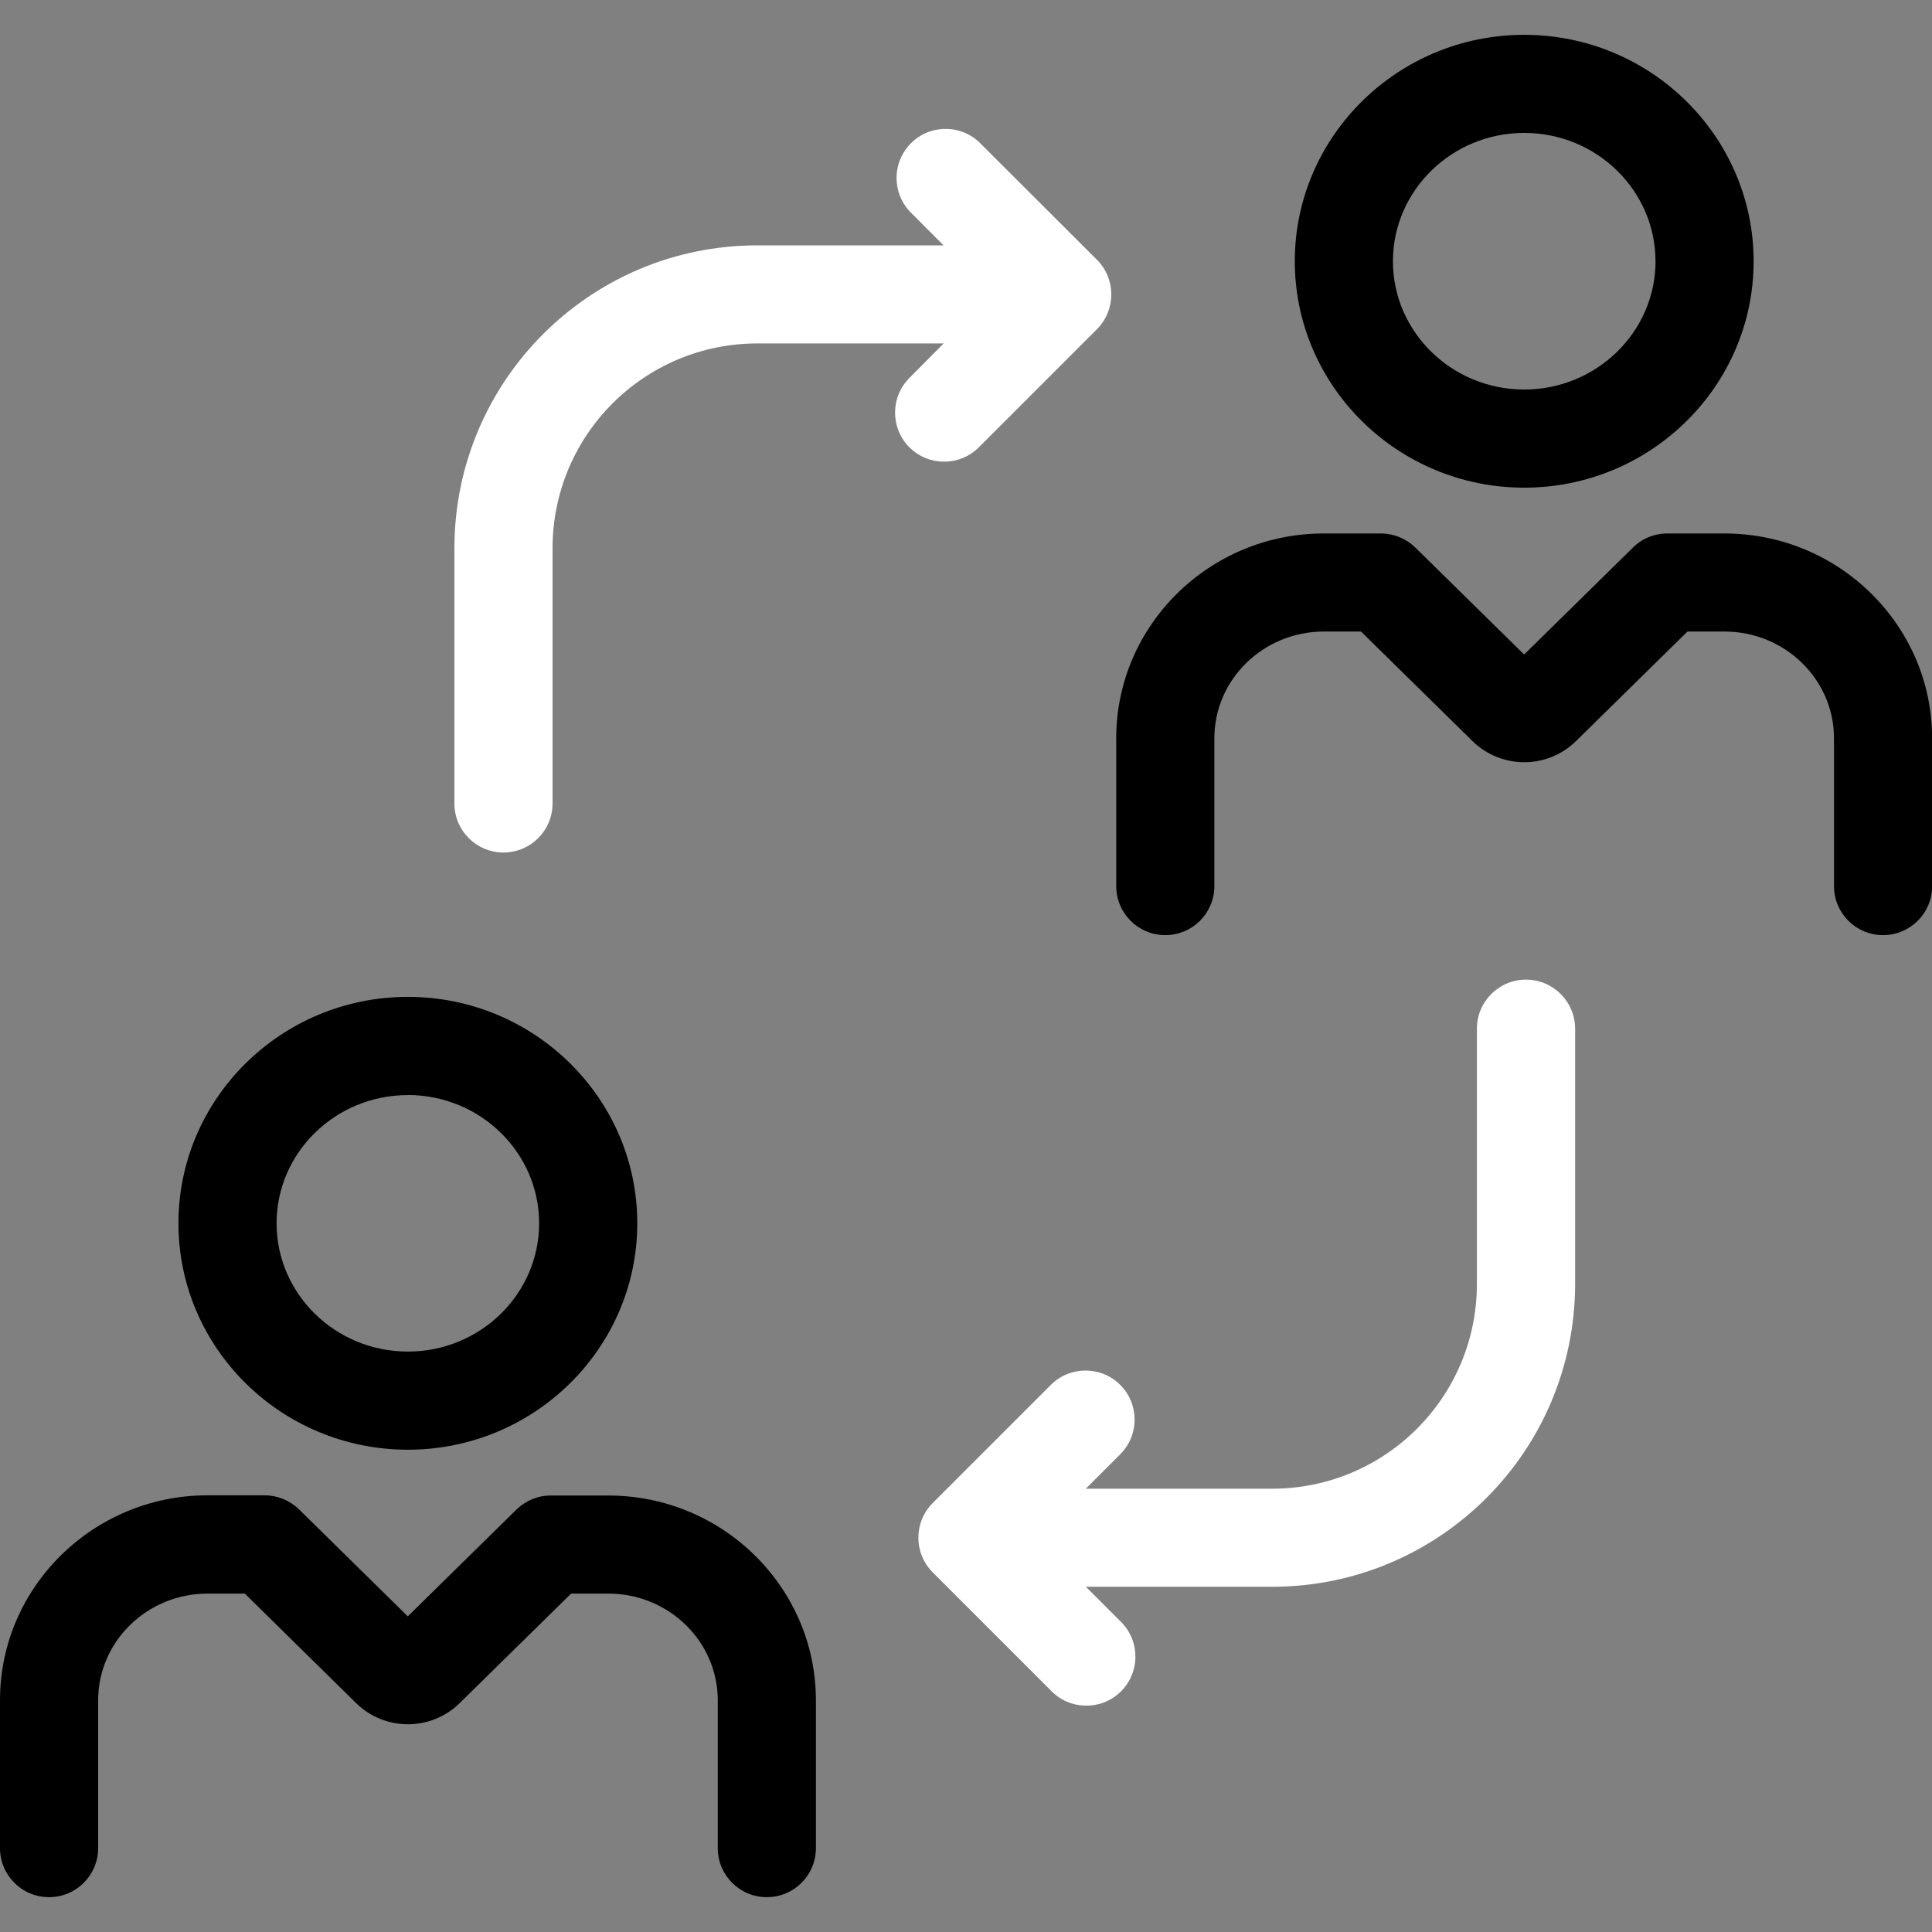 <?xml version="1.0" encoding="UTF-8"?> <svg xmlns="http://www.w3.org/2000/svg" xmlns:xlink="http://www.w3.org/1999/xlink" version="1.1" id="Capa_1" x="0px" y="0px" width="2834.6px" height="2834.6px" viewBox="0 0 2834.6 2834.6" xml:space="preserve"><rect x="0" y="0" width="2834.6" height="2834.6" fill="#808080" stroke="none"/> <g> <g> <path d="M2236.3,51.1c-185.6,0-336.6,149.1-336.6,332.2c0,183.1,151,332.2,336.6,332.2c185.6,0,336.6-149,336.6-332.2 C2572.8,200.1,2421.9,51.1,2236.3,51.1z M2236.3,571.5c-106.2,0-192.6-84.4-192.6-188.2S2130.1,195,2236.3,195 c106.2,0,192.6,84.5,192.6,188.2h0.1C2428.9,487,2342.5,571.5,2236.3,571.5z"></path> </g> </g> <g> <g> <path d="M2530.1,782.7h-83.9c-18.9,0-37,7.4-50.4,20.7l-159.6,156.9l-159.6-156.9c-13.5-13.2-31.6-20.6-50.4-20.7h-84 c-167.8,0-304.5,134.8-304.5,300.5V1300c0,39.8,32.2,72,72,72s72-32.2,72-72v-216.9c0-86.3,72-156.5,160.6-156.5h54.6l163.7,160.9 c42.2,41.1,109.4,41.1,151.5,0l163.7-160.9h54.4c88.6,0,160.6,70.2,160.6,156.5V1300c0,39.8,32.2,72,72,72c39.8,0,72-32.2,72-72 v-216.9C2834.6,917.5,2698.1,782.7,2530.1,782.7z"></path> </g> </g> <g> <g> <path d="M598.4,1462.6c-185.6,0-336.6,149-336.6,332.2s151,332.2,336.6,332.2S935,1978,935,1794.8S784,1462.6,598.4,1462.6z M598.4,1983c-106.2,0-192.6-84.4-192.6-188.2s86.4-188.1,192.6-188.1v-0.1c106.2,0,192.6,84.4,192.6,188.2S704.6,1983,598.4,1983 z"></path> </g> </g> <g> <g> <path d="M892.5,2194.2h-84.2c-18.8-0.1-36.9,7.3-50.4,20.4l-159.6,156.9l-159.5-156.9c-13.5-13.2-31.6-20.6-50.4-20.7h-83.9 C136.7,2193.9,0,2328.7,0,2494.4v216.9c-0.1,39.8,32,72.1,71.8,72.2c0.1,0,0.1,0,0.2,0c39.8,0,72-32.2,72-72v-216.9 c0-86.3,72-156.5,160.6-156.5h54.6l163.5,160.9c42.2,41.1,109.4,41.1,151.5,0l163.7-160.9h54.6c88.6,0,160.6,70.2,160.6,156.5 v216.9c0,39.8,32.2,72,72,72c39.8,0,72-32.2,72-72v-216.9C1197,2329,1060.4,2194.2,892.5,2194.2z"></path> </g> </g> <g> <g> <path fill="#FFFFFF" d="M2238.9,1437.3c-39.8,0-72,32.2-72,72v374.8c-0.2,165.7-134.4,299.9-300.1,300.1h-273.7l50.5-50.5 c28.1-28.1,28.1-73.7,0-101.8c0,0,0,0,0,0c-28.1-28.1-73.7-28.1-101.8,0l-173.3,173.3c-28.1,28.1-28.1,73.7,0,101.8l173.3,173.3 c27.5,28.7,73,29.8,101.8,2.3s29.8-73,2.3-101.8c-0.8-0.8-1.5-1.6-2.3-2.3l-50.4-50.4h273.7c245.1-0.3,443.8-198.9,444.1-444.1 v-374.8C2310.9,1469.5,2278.7,1437.3,2238.9,1437.3z"></path> </g> </g> <g> <g> <path fill="#FFFFFF" d="M1609.4,381.1l-173.6-173.3c-29.4-26.7-74.9-24.6-101.7,4.9c-25,27.5-24.9,69.5,0.1,97l50.2,50.3h-273.7 C865.6,360.2,667,558.8,666.7,804v374.8c0,39.8,32.2,72,72,72c39.8,0,72-32.2,72-72V804c0.2-165.7,134.4-299.9,300.1-300.1h273.7 l-50.2,50.6c-28.1,28.1-28.1,73.7,0,101.8c28.1,28.1,73.7,28.1,101.8,0l173.3-173.3C1637.5,454.8,1637.5,409.2,1609.4,381.1z"></path> </g> </g> </svg> 